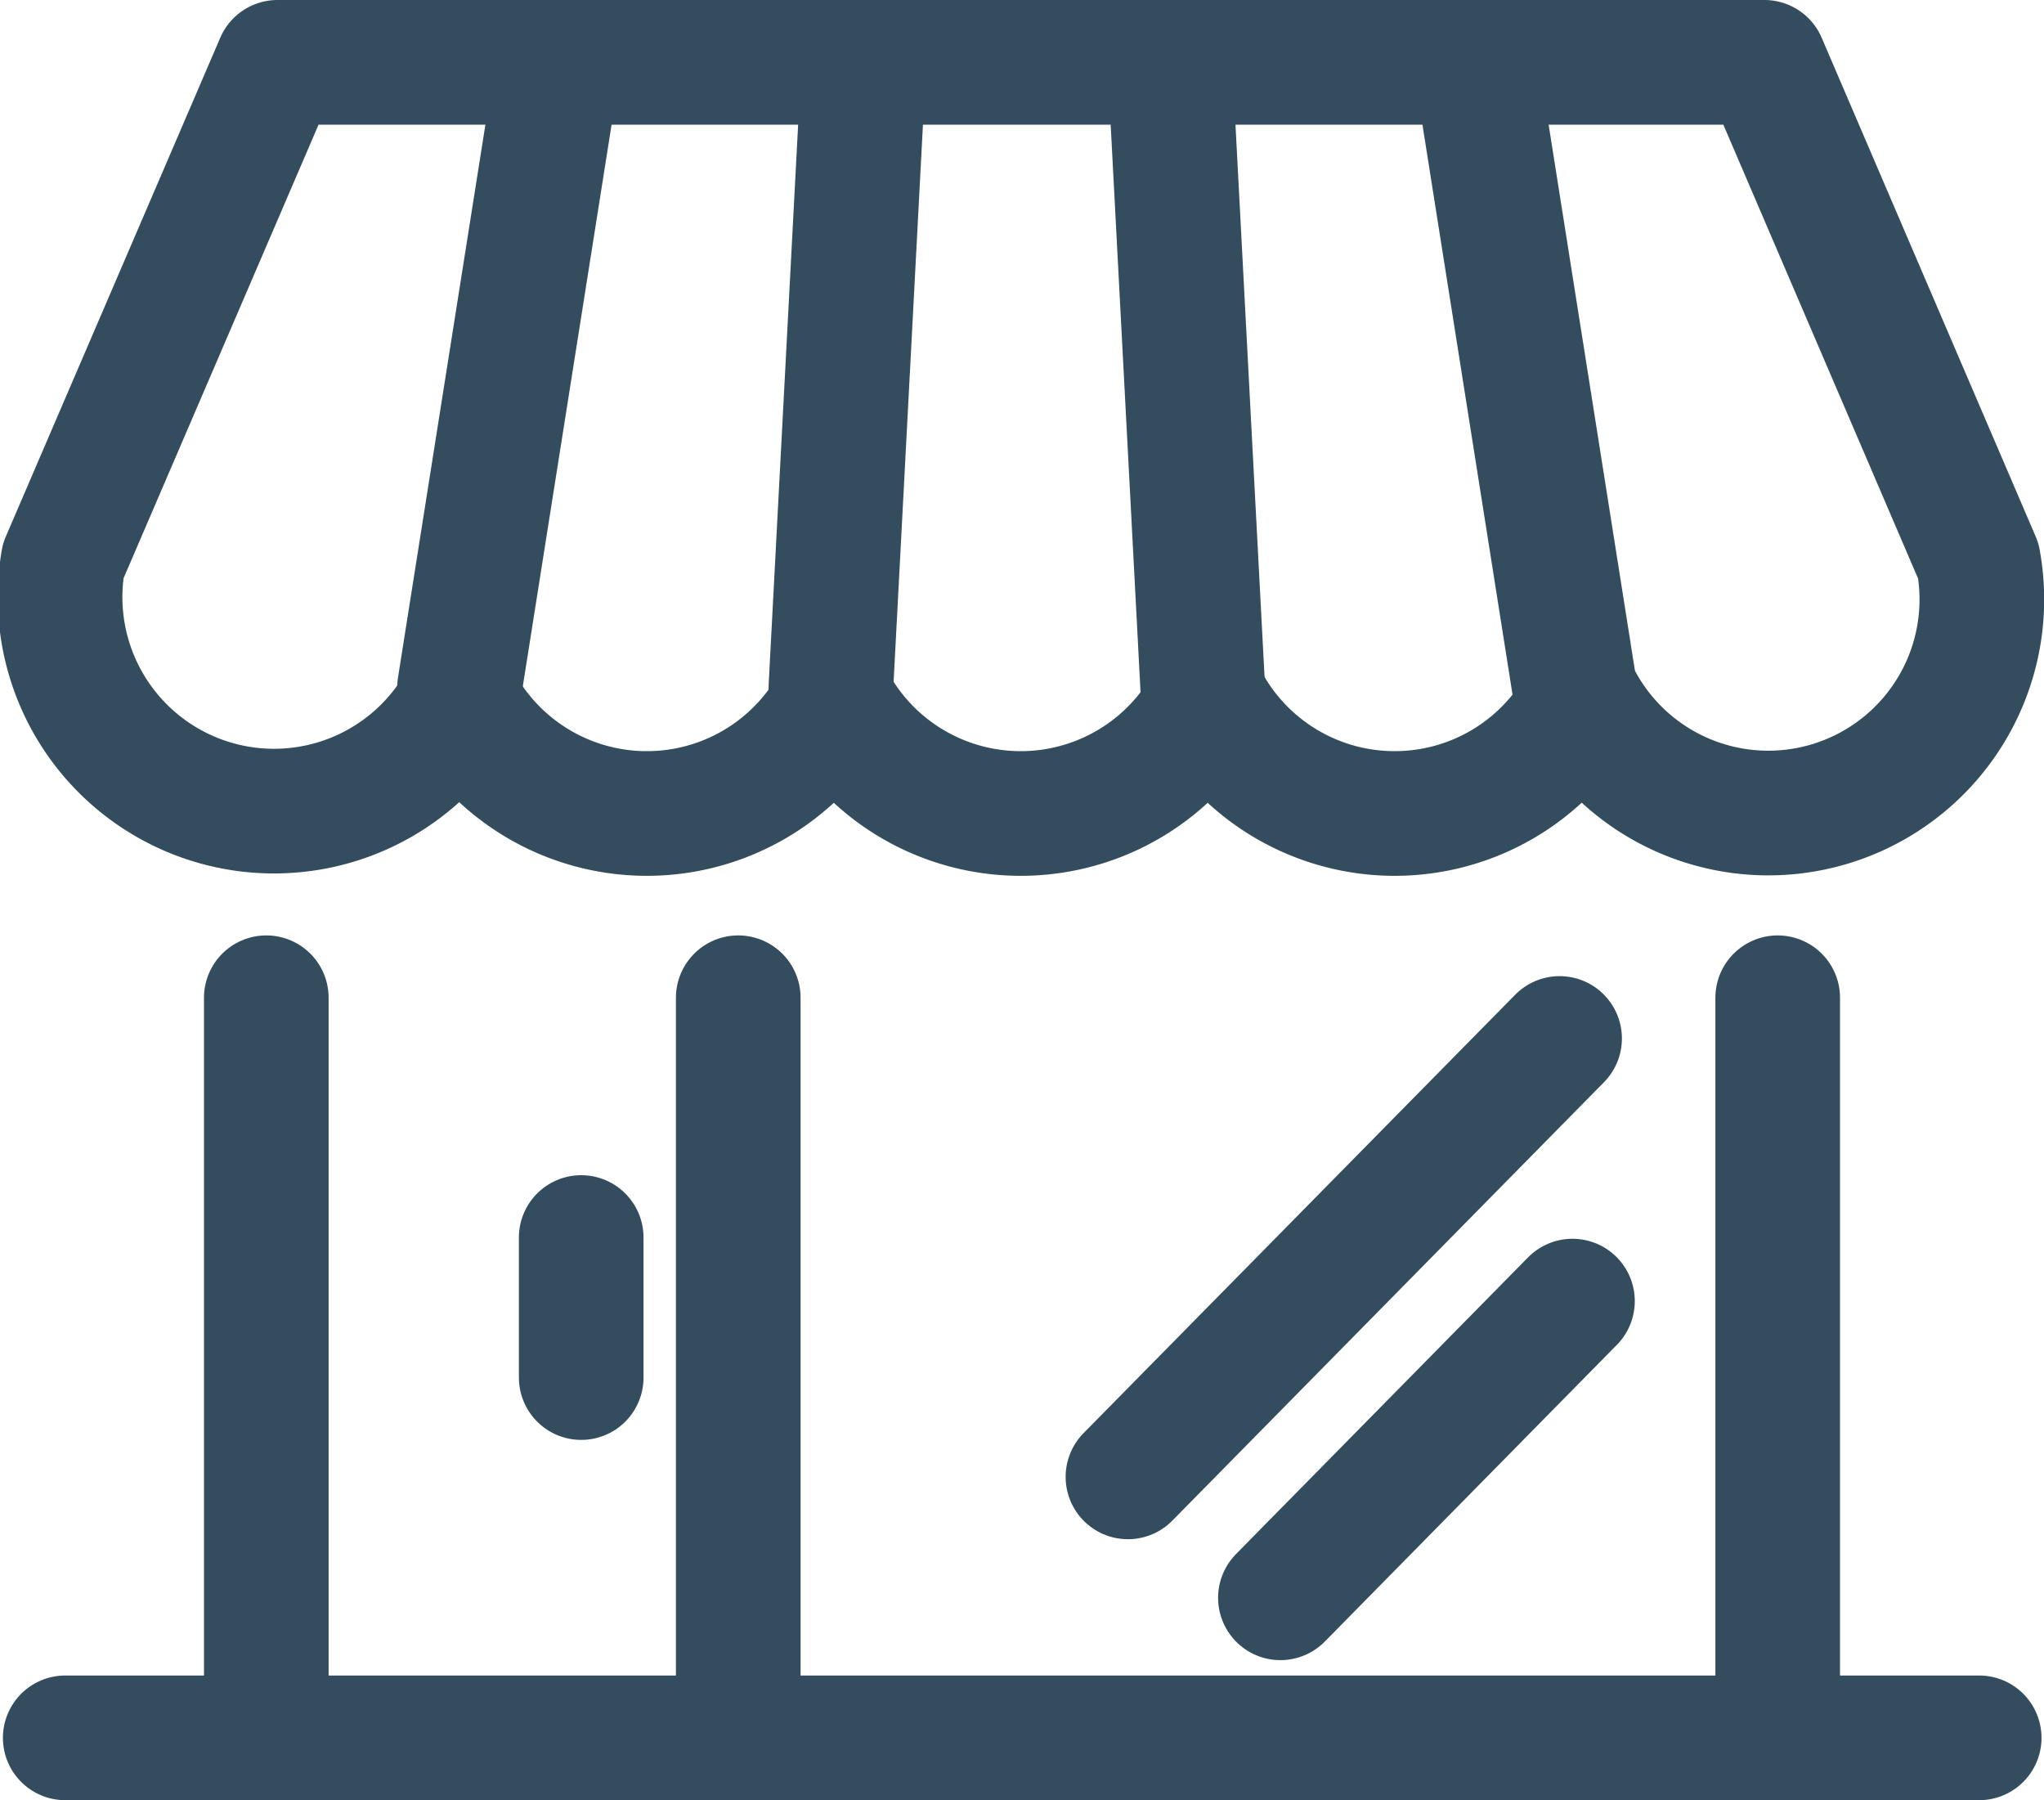 <svg xmlns="http://www.w3.org/2000/svg" viewBox="0 0 49.2 43.32"><path style="fill:none;stroke:#334d5e;stroke-linecap:round;stroke-linejoin:round;stroke-width:3px" d="M1.57 41.82h46.07M6.41 41.82V24.01M17.77 41.82V24.01M42.79 41.82V24.01"/><path d="M70.88 84.89h35.74l5.15 12a5.14 5.14 0 0 1-9.55 3.42 5.14 5.14 0 0 1-9 0 5.14 5.14 0 0 1-9 0 5.14 5.14 0 0 1-9 0 5.15 5.15 0 0 1-9.55-3.42l5.16-12Z" transform="translate(-64.15 -83.39)" style="fill:none;stroke:#334d5e;stroke-linecap:round;stroke-linejoin:round;stroke-width:3px"/><path style="fill:none;stroke:#334d5e;stroke-linecap:round;stroke-linejoin:round;stroke-width:3px" d="m11.06 16.55 2.28-14.42"/><path d="m84.15 99.94.76-14.43M93.1 99.94l-.76-14.43" transform="translate(-64.15 -83.39)" style="fill:none;stroke:#334d5e;stroke-linecap:round;stroke-linejoin:round;stroke-width:3px"/><path style="fill:none;stroke:#334d5e;stroke-linecap:round;stroke-linejoin:round;stroke-width:3px" d="M37.9 16.55 35.62 2.13M13.99 33.15v-3.37M27.15 35.54l10.39-10.55M30.82 38.45l7.03-7.14"/></svg>
